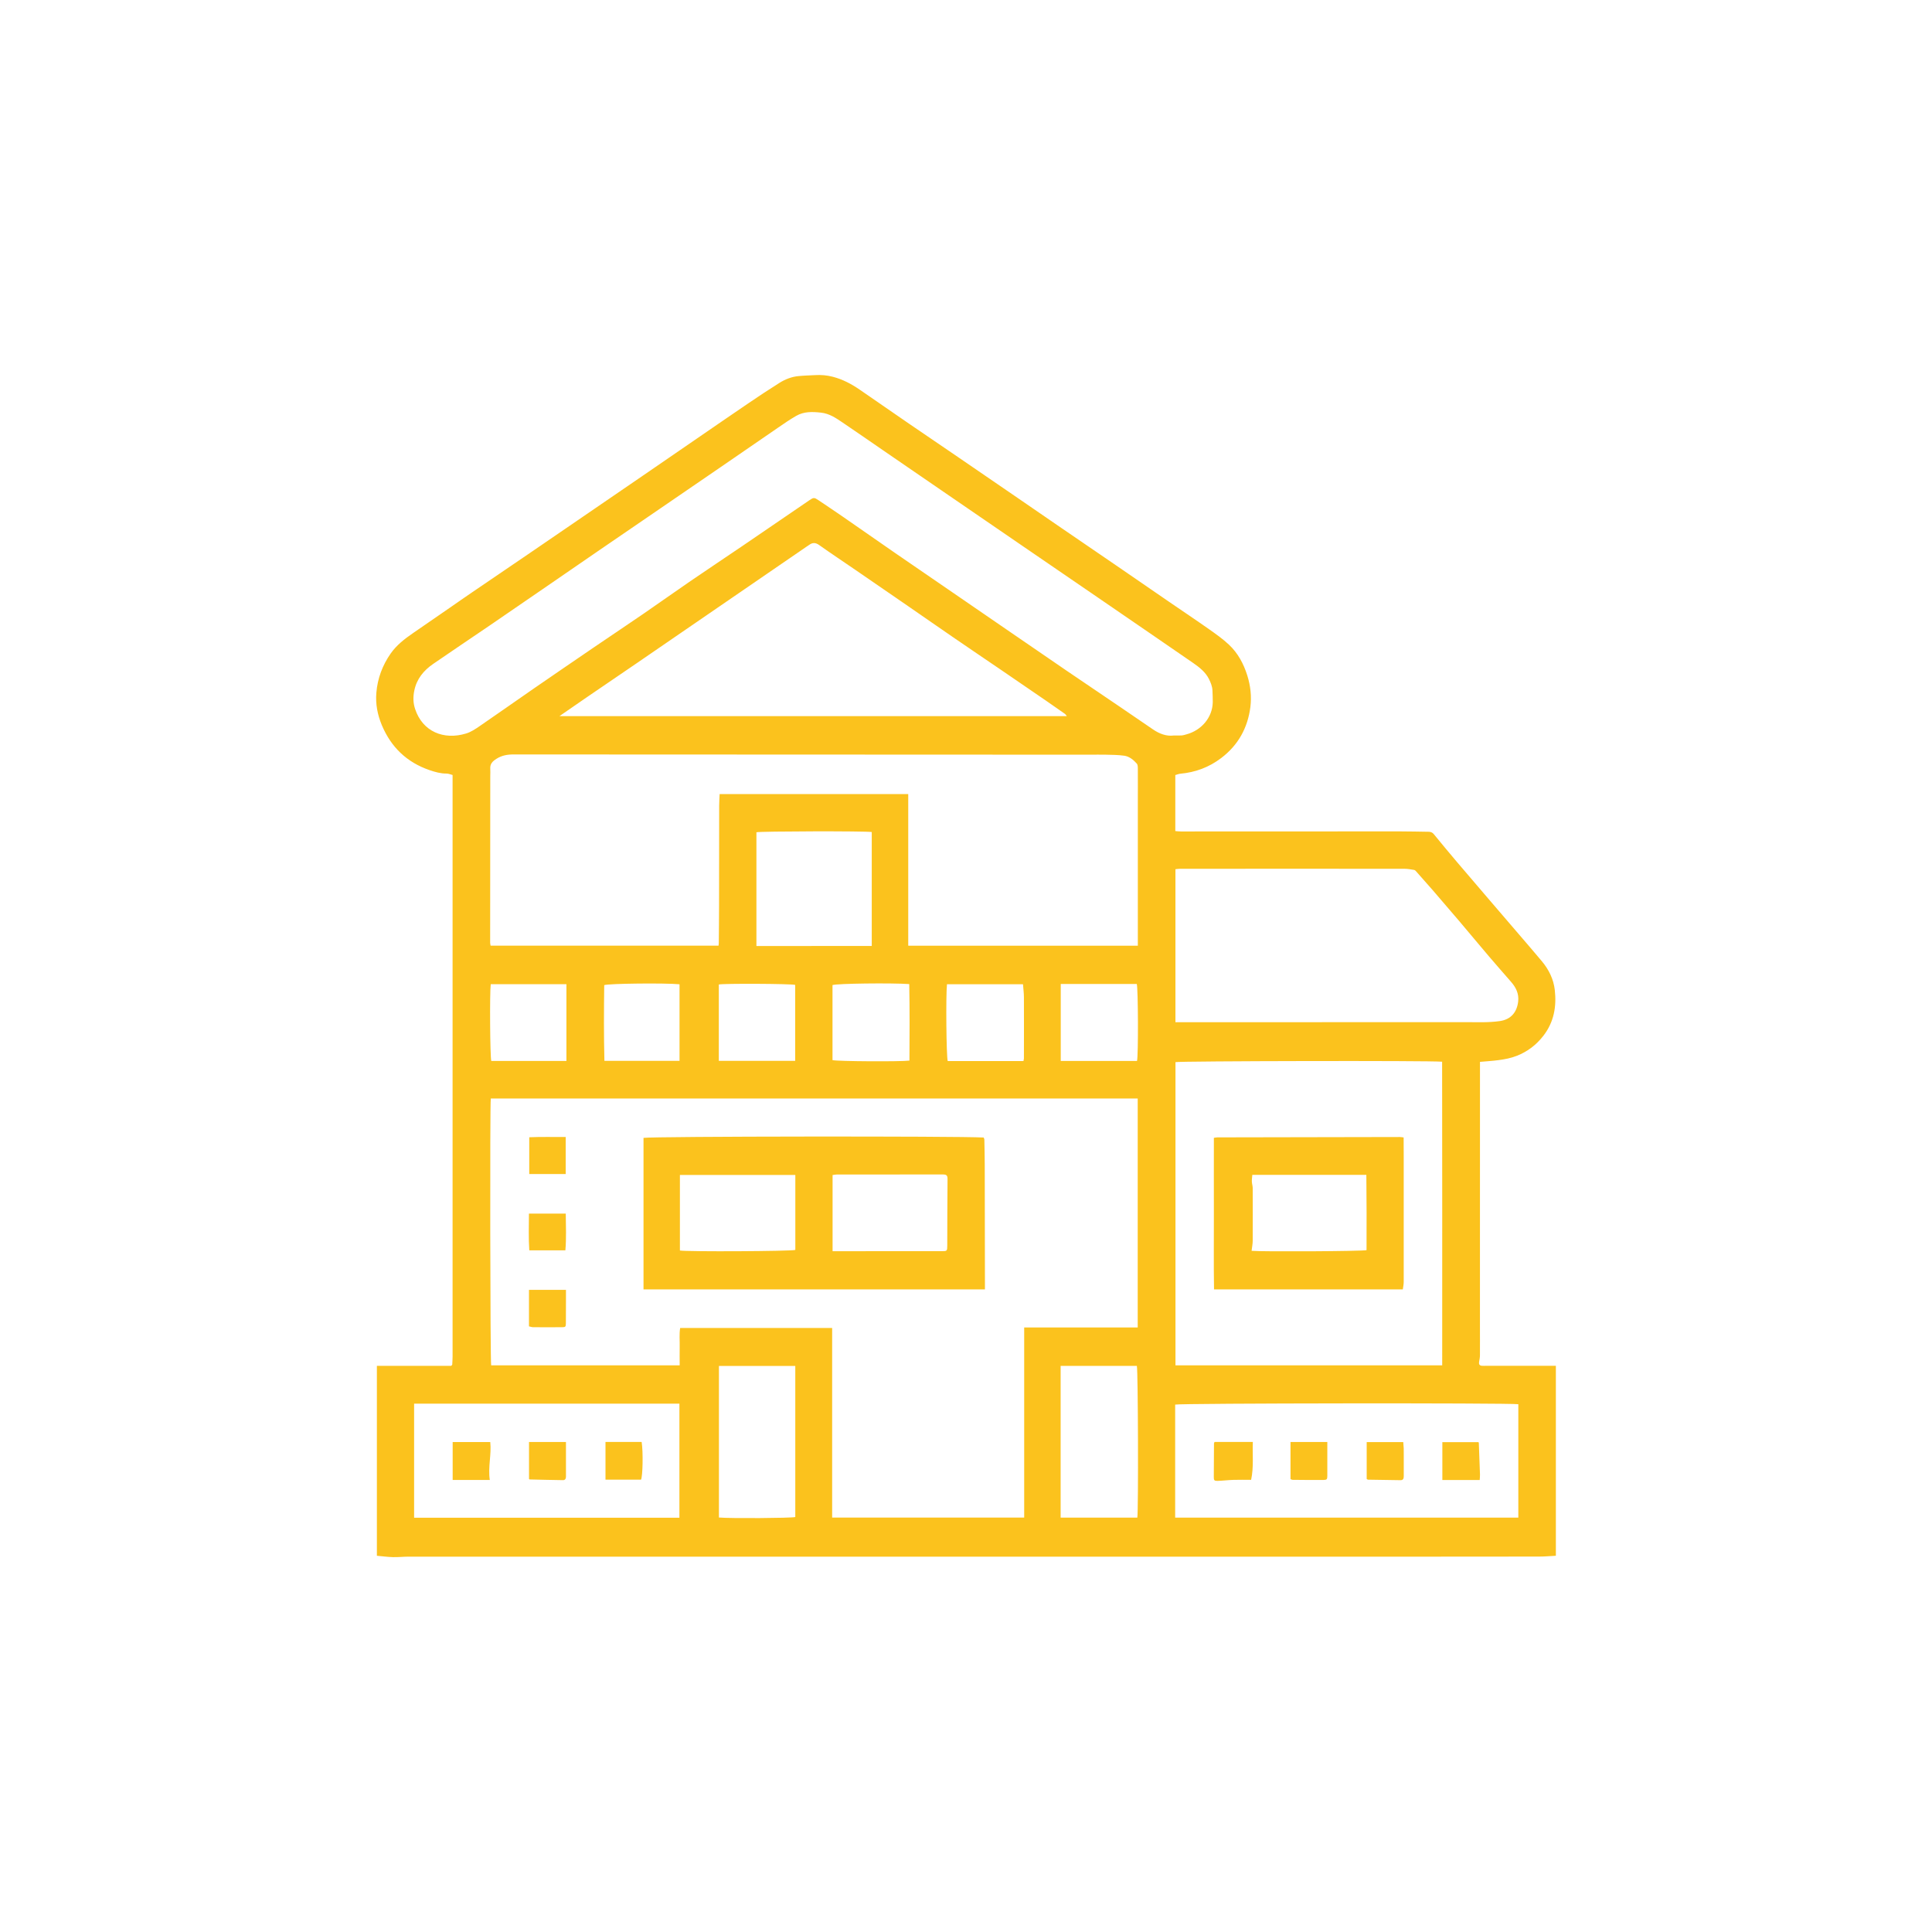 <svg xmlns="http://www.w3.org/2000/svg" id="Ebene_2" data-name="Ebene 2" viewBox="0 0 500 500"><defs><style>      .cls-1 {        fill: #fbc21d;      }    </style></defs><path class="cls-1" d="m117.11,200.56c-.53-.13-1.02-.36-1.52-.36-1.54.01-2.99-.4-4.42-.89-5.88-2.02-9.96-5.93-12.36-11.66-1.12-2.69-1.65-5.48-1.41-8.35.3-3.7,1.57-7.11,3.7-10.16,1.53-2.19,3.62-3.8,5.8-5.3,3.17-2.18,6.33-4.37,9.5-6.55,1.88-1.3,3.75-2.62,5.64-3.9,4.86-3.32,9.73-6.62,14.59-9.93,4.27-2.91,8.53-5.83,12.79-8.75,5.67-3.88,11.33-7.75,17-11.64,4.66-3.19,9.31-6.4,13.96-9.59,4.44-3.05,8.88-6.11,13.34-9.14,2.65-1.8,5.32-3.57,8.03-5.27,1.49-.93,3.14-1.57,4.91-1.74,1.43-.14,2.87-.17,4.3-.25,1.53-.09,3.04.03,4.54.42,2.54.65,4.82,1.85,6.96,3.32,4.26,2.93,8.5,5.88,12.77,8.81,4.3,2.95,8.61,5.86,12.91,8.8,4.79,3.27,9.57,6.55,14.35,9.83,4.1,2.81,8.19,5.64,12.3,8.45,4.7,3.22,9.4,6.42,14.1,9.64,4.58,3.14,9.15,6.3,13.73,9.44,3.41,2.34,6.86,4.64,10.24,7.02,1.79,1.26,3.61,2.54,5.2,4.04,2.31,2.17,3.78,4.91,4.74,7.96.84,2.68,1.14,5.44.8,8.16-.69,5.38-3.13,9.85-7.54,13.2-3.16,2.41-6.69,3.71-10.61,4.07-.41.04-.8.21-1.28.34v14.5c.5.04,1,.1,1.51.1,18.83,0,37.66-.02,56.49-.02,2.51,0,5.02.07,7.53.1.56,0,1,.16,1.38.63,1.97,2.41,3.96,4.81,5.98,7.19,2.82,3.32,5.66,6.62,8.49,9.93,3.49,4.07,6.99,8.14,10.49,12.22,1,1.16,1.98,2.34,2.97,3.51,1.83,2.17,3.06,4.7,3.37,7.46.48,4.24-.19,8.28-2.94,11.84-1.85,2.39-4.11,4.11-6.88,5.2-1.54.61-3.17.92-4.81,1.13-1.51.2-3.03.29-4.73.44,0,.49,0,1,0,1.52,0,22.25-.01,44.51-.01,66.76,0,2.56.02,5.12,0,7.68,0,.56-.12,1.12-.22,1.68-.1.58.09.95.7,1.01.33.03.68.01,1.01.01,5.55,0,11.1,0,16.66,0,.47,0,.95,0,1.5,0v49.16c-1.47.08-2.89.21-4.31.21-8.88.02-17.77.02-26.65.02-88.63,0-177.27,0-265.9,0-1.39,0-2.78.16-4.16.12-1.37-.04-2.74-.23-4.1-.35v-49.15h19.23c.13-.14.17-.17.2-.21.03-.04.07-.08.07-.12.03-.67.09-1.35.09-2.02,0-50.15,0-100.3,0-150.54Zm177.32,83.73H127.02c-.26,1.38-.15,68.05.09,69.06h48.79c0-1.67-.03-3.25,0-4.84.04-1.61-.15-3.24.13-4.83h39.33v49.07h49.7v-49.2h29.38v-59.26Zm.04-39.54c0-.99,0-1.94,0-2.89,0-11.39,0-22.78,0-34.17,0-2.85.02-5.7,0-8.54,0-.52.02-1.2-.27-1.53-.86-.97-1.92-1.85-3.23-2.04-1.6-.23-3.24-.23-4.86-.27-1.35-.04-2.7.01-4.06,0-49.73-.01-99.46-.02-149.19-.06-1.58,0-3,.26-4.35,1.11-1.01.63-1.72,1.31-1.63,2.6.05.62,0,1.25,0,1.88-.01,14.39-.02,28.77-.03,43.16,0,.22.07.45.12.74h58.99c.03-.27.06-.45.06-.63.03-3.19.07-6.37.07-9.56.02-8.69.02-17.38.03-26.07,0-.99.08-1.99.12-2.98h48.81v39.25h59.41Zm9.22-54.41c.86,0,1.49.04,2.12-.01.42-.03.83-.17,1.24-.28,3.82-1.02,6.75-4.32,6.81-8.35.01-1.01-.04-2.04-.08-3.04-.04-1-.46-2.04-.92-2.96-.9-1.79-2.46-3-4.07-4.12-3.54-2.45-7.09-4.88-10.64-7.32-4.61-3.16-9.21-6.32-13.82-9.48-6.8-4.66-13.6-9.31-20.39-13.96-6.8-4.66-13.59-9.32-20.39-13.98-5.01-3.44-10.03-6.88-15.04-10.32-3.46-2.38-6.9-4.77-10.38-7.12-1.74-1.18-3.44-2.37-5.67-2.61-2.24-.25-4.41-.31-6.39.83-1.66.95-3.23,2.04-4.8,3.12-4.89,3.34-9.76,6.72-14.65,10.07-5.29,3.63-10.58,7.25-15.87,10.87-5.21,3.56-10.42,7.12-15.62,10.69-4.93,3.38-9.86,6.78-14.79,10.17-4.58,3.14-9.15,6.29-13.73,9.42-4.83,3.3-9.7,6.54-14.52,9.87-2.45,1.69-4.25,3.85-4.88,6.93-.33,1.65-.3,3.17.22,4.73,1.94,5.86,7.4,8.1,13.19,6.34,1.29-.39,2.5-1.21,3.63-1.99,4.65-3.18,9.24-6.44,13.88-9.64,5.19-3.58,10.39-7.13,15.59-10.68,4.25-2.9,8.54-5.75,12.78-8.66,4.07-2.8,8.1-5.67,12.17-8.46,4.44-3.04,8.93-6.02,13.39-9.05,5.82-3.96,11.63-7.94,17.44-11.91,1.04-.71,1.24-.72,2.3,0,2.06,1.39,4.14,2.77,6.18,4.18,4.57,3.16,9.11,6.35,13.68,9.5,4.91,3.39,9.84,6.75,14.76,10.13,4.65,3.19,9.3,6.39,13.95,9.58,5.2,3.57,10.39,7.14,15.59,10.69,4.54,3.1,9.11,6.17,13.66,9.26,2.94,1.99,5.86,4,8.79,6,1.65,1.13,3.45,1.79,5.25,1.58Zm.52,163.01h69.03c0-26.26.03-52.43-.02-78.58-2.87-.31-68.02-.18-69.01.11v78.48Zm-.02-88.8c.61,0,1.12,0,1.64,0,24.57,0,49.15,0,73.72-.02,2.88,0,5.75.14,8.64-.28,2.84-.42,4.39-2.29,4.71-5.05.24-2.03-.57-3.65-1.85-5.11-1.88-2.17-3.79-4.32-5.65-6.51-2.64-3.1-5.23-6.23-7.86-9.33-2.2-2.59-4.41-5.16-6.63-7.73-1.42-1.64-2.86-3.26-4.3-4.88-.18-.2-.39-.46-.62-.5-.84-.15-1.69-.3-2.54-.3-19.36-.02-38.72-.01-58.08,0-.37,0-.73.07-1.17.11v39.61Zm-159.36-79.22h131.26c-.21-.26-.3-.44-.44-.55-1.63-1.15-3.27-2.3-4.92-3.43-3.9-2.68-7.79-5.35-11.7-8.01-3.96-2.7-7.94-5.38-11.9-8.1-4.06-2.78-8.09-5.6-12.14-8.39-4.54-3.13-9.09-6.26-13.64-9.38-3.12-2.14-6.27-4.23-9.36-6.42-.96-.68-1.74-.66-2.62,0-.19.15-.4.26-.6.4-3.42,2.35-6.84,4.7-10.26,7.04-4.96,3.4-9.92,6.81-14.88,10.21-6.32,4.34-12.64,8.68-18.97,13.02-4.18,2.86-8.37,5.7-12.55,8.56-2.37,1.62-4.72,3.26-7.28,5.02Zm159.3,207.43h88.81v-29.35c-2.39-.35-87.63-.26-88.81.1v29.25Zm-128.3.03v-29.52h-68.66v29.52h68.66Zm49.78-147.98v-29.48c-1.6-.28-28.94-.21-29.85.06v29.44c9.96-.01,19.83,0,29.85-.02Zm48.88,108.68v39.27h19.85c.3-1.87.19-38.16-.12-39.27h-19.73Zm-88.43.02v39.22c2.88.27,18.77.16,19.76-.12v-39.1h-19.76Zm88.46-98.85v19.91h19.74c.36-1.36.29-18.83-.06-19.91h-19.68Zm-9.65,19.93c.06-.31.12-.5.12-.69,0-5.25.03-10.51,0-15.76,0-1.14-.16-2.27-.24-3.42h-19.67c-.32,2.79-.17,18.77.19,19.88h19.59Zm-118.28-19.88h-19.59c-.29,2.44-.17,18.74.14,19.86h19.45v-19.86Zm39.44,19.84h19.76v-19.66c-1.02-.31-18.77-.39-19.76-.1v19.76Zm29.42-.19c1.32.33,17.75.42,19.91.12.04-6.59.08-13.2-.05-19.8-4.59-.33-18.85-.15-19.86.26v19.42Zm-39.59-19.63c-3.78-.36-18.39-.2-19.49.22-.08,6.5-.12,13.02.05,19.6h19.44v-19.82Z"></path><path class="cls-1" d="m254.9,333.69h-88.36v-39.21c2.63-.4,81.09-.48,88.04-.09.05.16.16.33.17.51.04,2.23.1,4.45.1,6.68.02,10.13.03,20.27.05,30.4,0,.52,0,1.04,0,1.7Zm-78.94-10.06c1.82.34,28.9.2,29.87-.15v-19.4h-29.87v19.55Zm39.51.18c.6,0,1.03,0,1.45,0,8.92,0,17.84,0,26.76-.01,1.43,0,1.46-.02,1.47-1.44.03-5.74,0-11.47.07-17.21.01-.99-.3-1.2-1.25-1.2-9.11.02-18.23,0-27.34.01-.36,0-.73.08-1.16.14v19.71Z"></path><path class="cls-1" d="m136.9,343.27v-9.46h9.57c0,1.05,0,2.1,0,3.14,0,1.83,0,3.67-.02,5.5-.01.92-.11,1.03-.98,1.03-2.51.02-5.02.02-7.52,0-.32,0-.64-.13-1.05-.22Z"></path><path class="cls-1" d="m146.4,303.84h-9.43v-9.52c3.05-.13,6.2-.05,9.43-.06v9.58Z"></path><path class="cls-1" d="m136.89,314.08h9.53c.02,3.17.18,6.31-.1,9.51h-9.34c-.21-3.16-.11-6.26-.09-9.51Z"></path><path class="cls-1" d="m314.19,333.68c-.11-6.56-.02-13.06-.04-19.56-.02-6.51,0-13.03,0-19.65.3-.04.61-.12.92-.12,15.73-.04,31.46-.07,47.19-.09.33,0,.65.07,1,.11,0,1.69.02,3.32.02,4.95,0,1.64,0,3.28,0,4.92,0,1.69,0,3.38,0,5.07,0,7.48.01,14.96,0,22.44,0,.64-.15,1.28-.23,1.94h-48.84Zm9.71-9.97c2.74.26,28.69.12,29.76-.17.02-6.45.03-12.94-.05-19.48h-29.51c-.05.62-.14,1.18-.12,1.74.02.56.22,1.12.22,1.68.02,4.54.02,9.08,0,13.61,0,.84-.18,1.67-.29,2.63Z"></path><path class="cls-1" d="m314.32,373.17h9.91c-.13,3.24.27,6.47-.44,9.81-1.5,0-3.03-.04-4.56.01-1.38.04-2.75.22-4.12.26-.86.02-.99-.16-.98-1.02,0-2.89.03-5.78.05-8.67,0-.09.06-.17.15-.4Z"></path><path class="cls-1" d="m353.7,382.77v-9.56h9.46c.04.56.1,1.08.12,1.59.02.57.01,1.15.01,1.73,0,1.83-.01,3.66,0,5.48,0,.6-.11,1.07-.85,1.06-2.79-.04-5.58-.08-8.36-.13-.13,0-.26-.11-.38-.17Z"></path><path class="cls-1" d="m382.64,373.23c.05.11.08.15.08.2.1,2.72.21,5.45.3,8.17.02.47-.05.93-.07,1.42h-9.67v-9.79h9.36Z"></path><path class="cls-1" d="m343.51,373.19c0,3.01.01,5.89,0,8.77,0,.89-.14,1.04-.99,1.05-2.65.02-5.29,0-7.94-.03-.22,0-.44-.13-.6-.18v-9.61h9.54Z"></path><path class="cls-1" d="m136.91,373.19h9.56c0,3.04,0,6.02,0,9,0,.53-.26.88-.75.87-2.89-.04-5.77-.11-8.66-.18-.04,0-.07-.06-.15-.14v-9.55Z"></path><path class="cls-1" d="m156.7,382.94v-9.76h9.36c.41,2.62.28,8.82-.16,9.76h-9.2Z"></path><path class="cls-1" d="m126.76,383.01h-9.61v-9.81h9.73c.35,3.2-.62,6.41-.12,9.81Z"></path></svg>